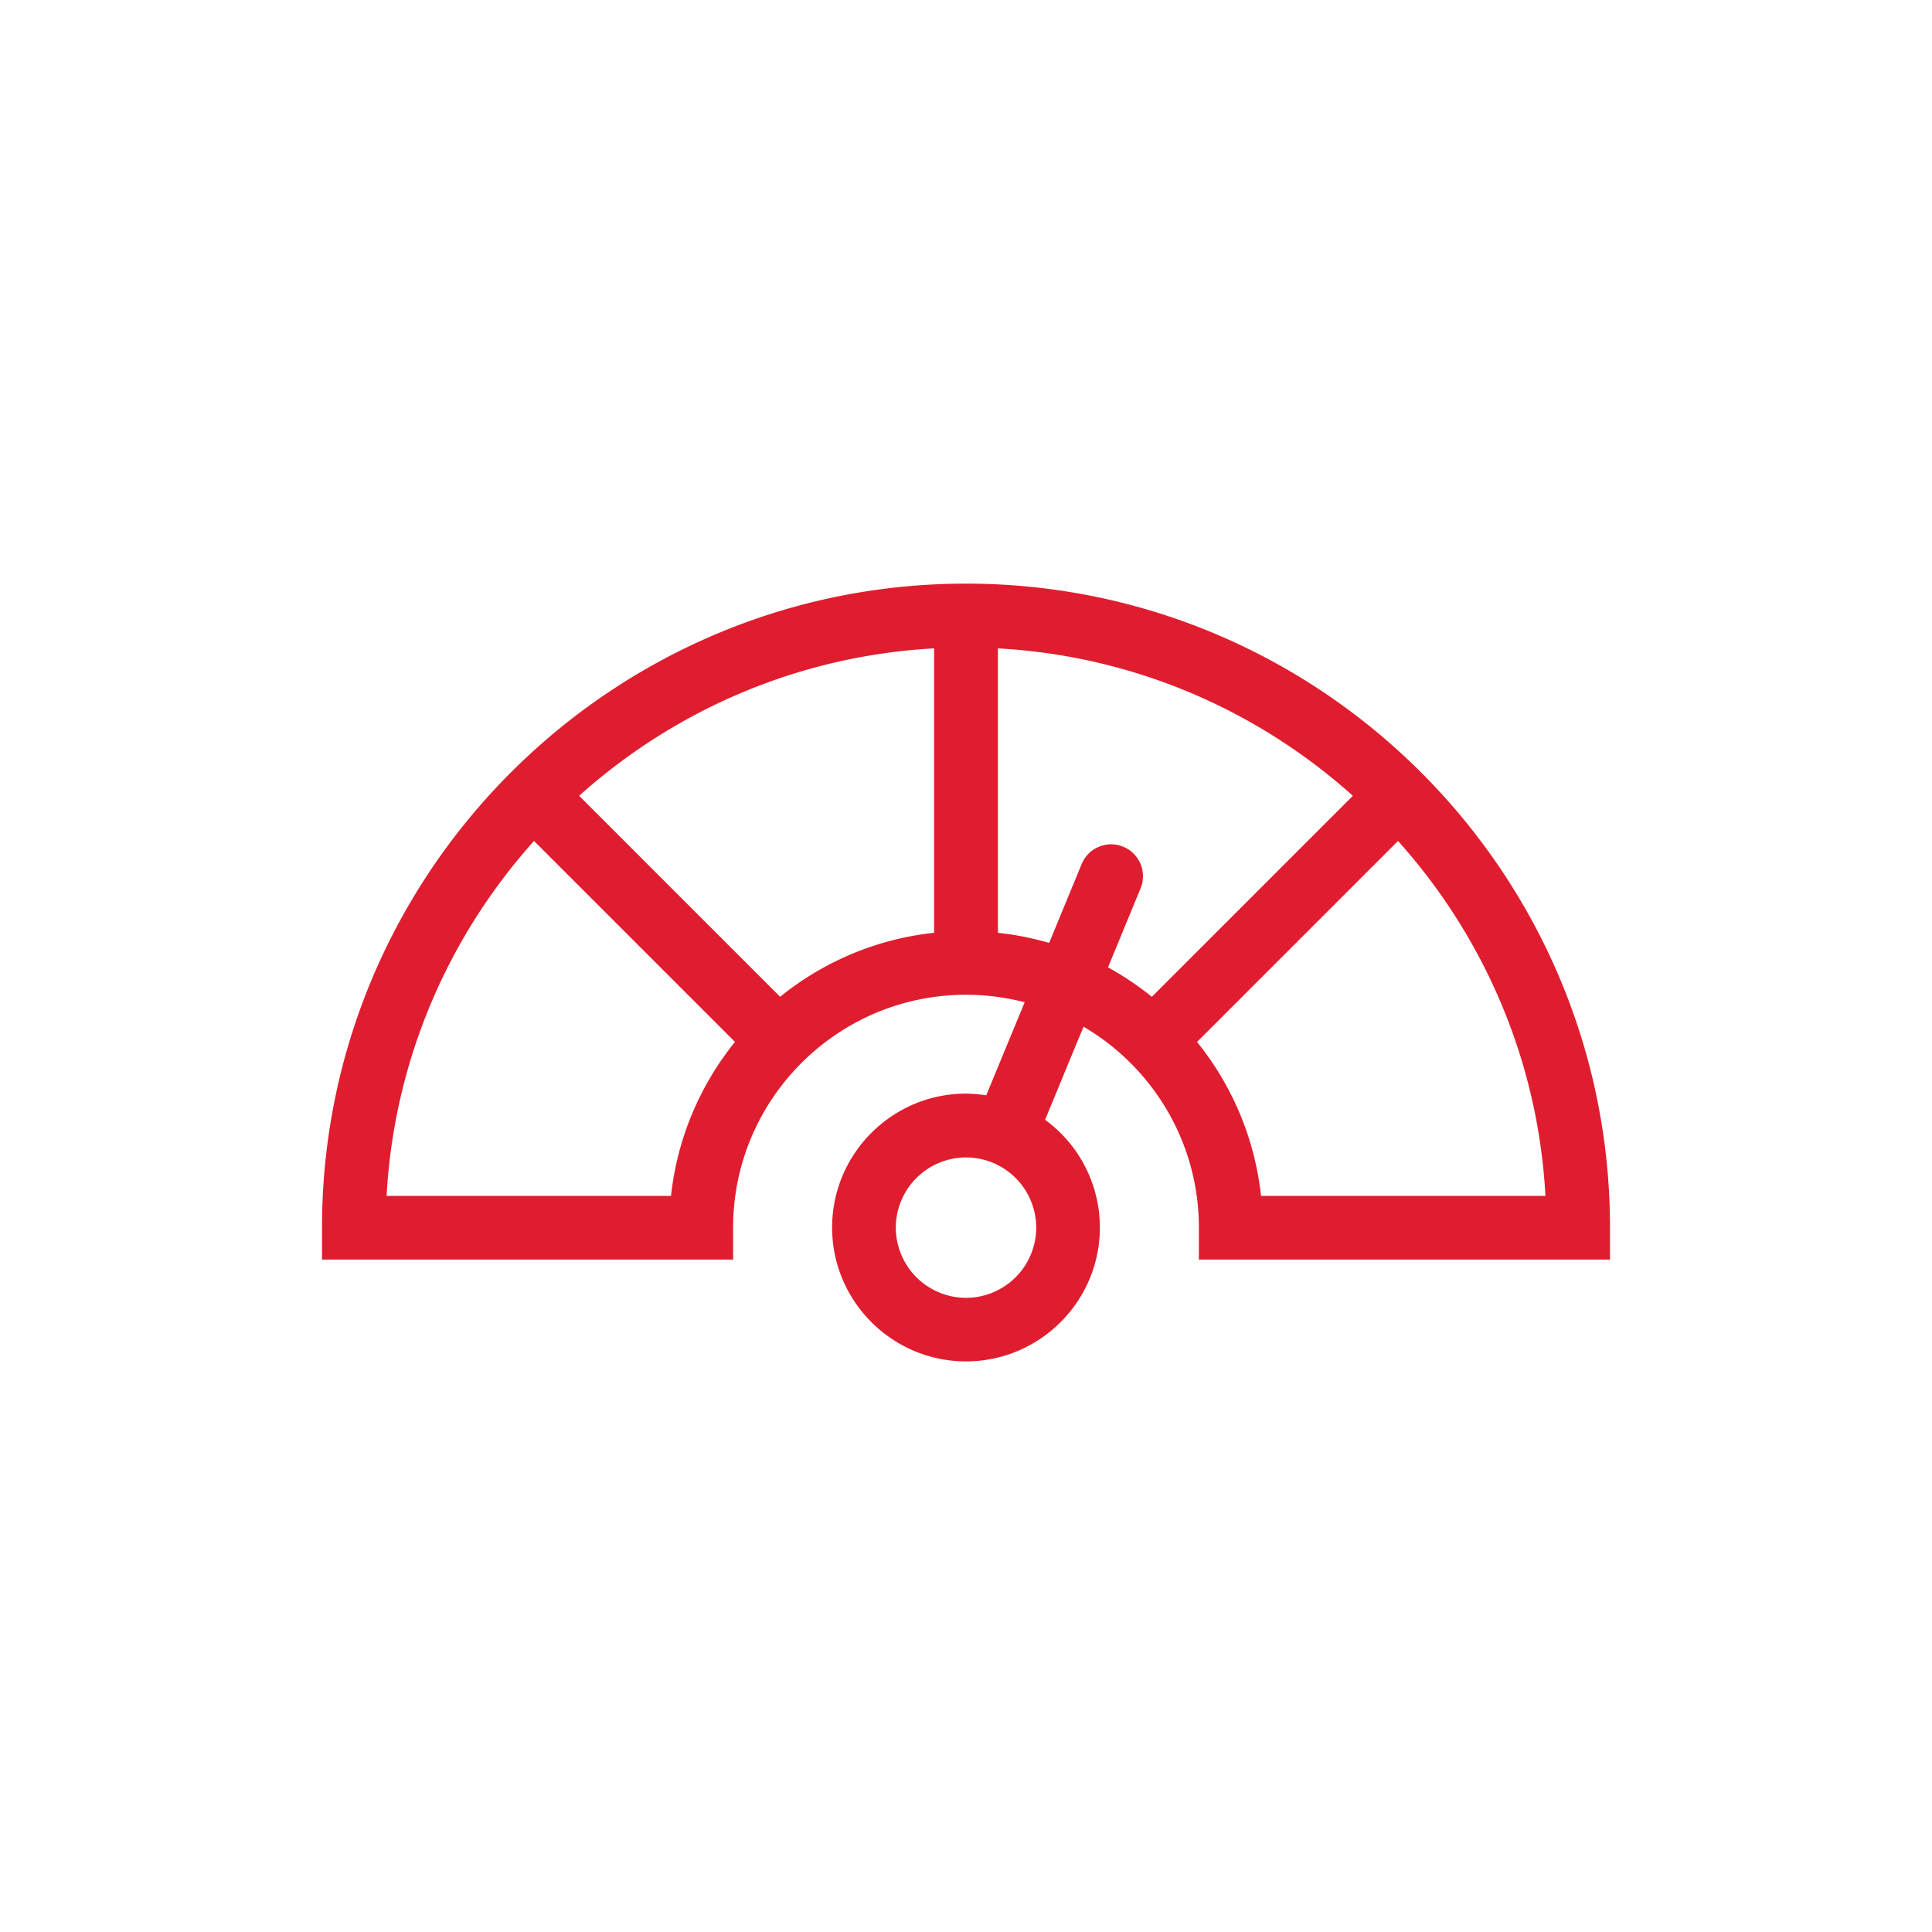 <svg width="144" height="144" viewBox="0 0 144 144" xmlns="http://www.w3.org/2000/svg"><g fill="none" fill-rule="evenodd"><path d="M0 0h144v144H0z"/><path d="M72.002 43.5C45.535 43.5 24 65.035 24 91.502v2.378h30.642v-2.378c0-9.573 7.786-17.358 17.358-17.358 1.508 0 2.97.197 4.374.557l-2.866 6.938A11 11 0 0 0 72 81.512c-5.5 0-9.979 4.478-9.979 9.978s4.479 9.98 9.979 9.98 9.978-4.479 9.978-9.979a9.94 9.94 0 0 0-4.084-8.029l2.866-6.939c5.14 3.017 8.598 8.598 8.598 14.98v2.378H120v-2.378C120 65.035 98.466 43.5 71.998 43.5zm0 53.233a5.24 5.24 0 0 1-5.233-5.232 5.24 5.24 0 0 1 5.233-5.233 5.24 5.24 0 0 1 5.232 5.233 5.24 5.24 0 0 1-5.232 5.232m-28.835-37.42c7.101-6.37 16.326-10.431 26.455-10.987v21.198a21.94 21.94 0 0 0-11.475 4.77zm6.846 29.821H28.815c.557-10.14 4.618-19.353 10.987-26.454l14.98 14.979a22 22 0 0 0-4.768 11.475M83.72 63.11a2.374 2.374 0 0 0-3.098 1.288l-2.425 5.883a21.7 21.7 0 0 0-3.817-.754v-21.2c10.14.557 19.353 4.618 26.454 10.988l-14.98 14.98a22.4 22.4 0 0 0-3.271-2.193l2.425-5.882a2.38 2.38 0 0 0-1.288-3.11m10.27 26.025a22.04 22.04 0 0 0-4.77-11.475l14.98-14.98c6.37 7.101 10.442 16.326 10.987 26.455z" fill="#DF1D2F" fill-rule="nonzero"/></g></svg>